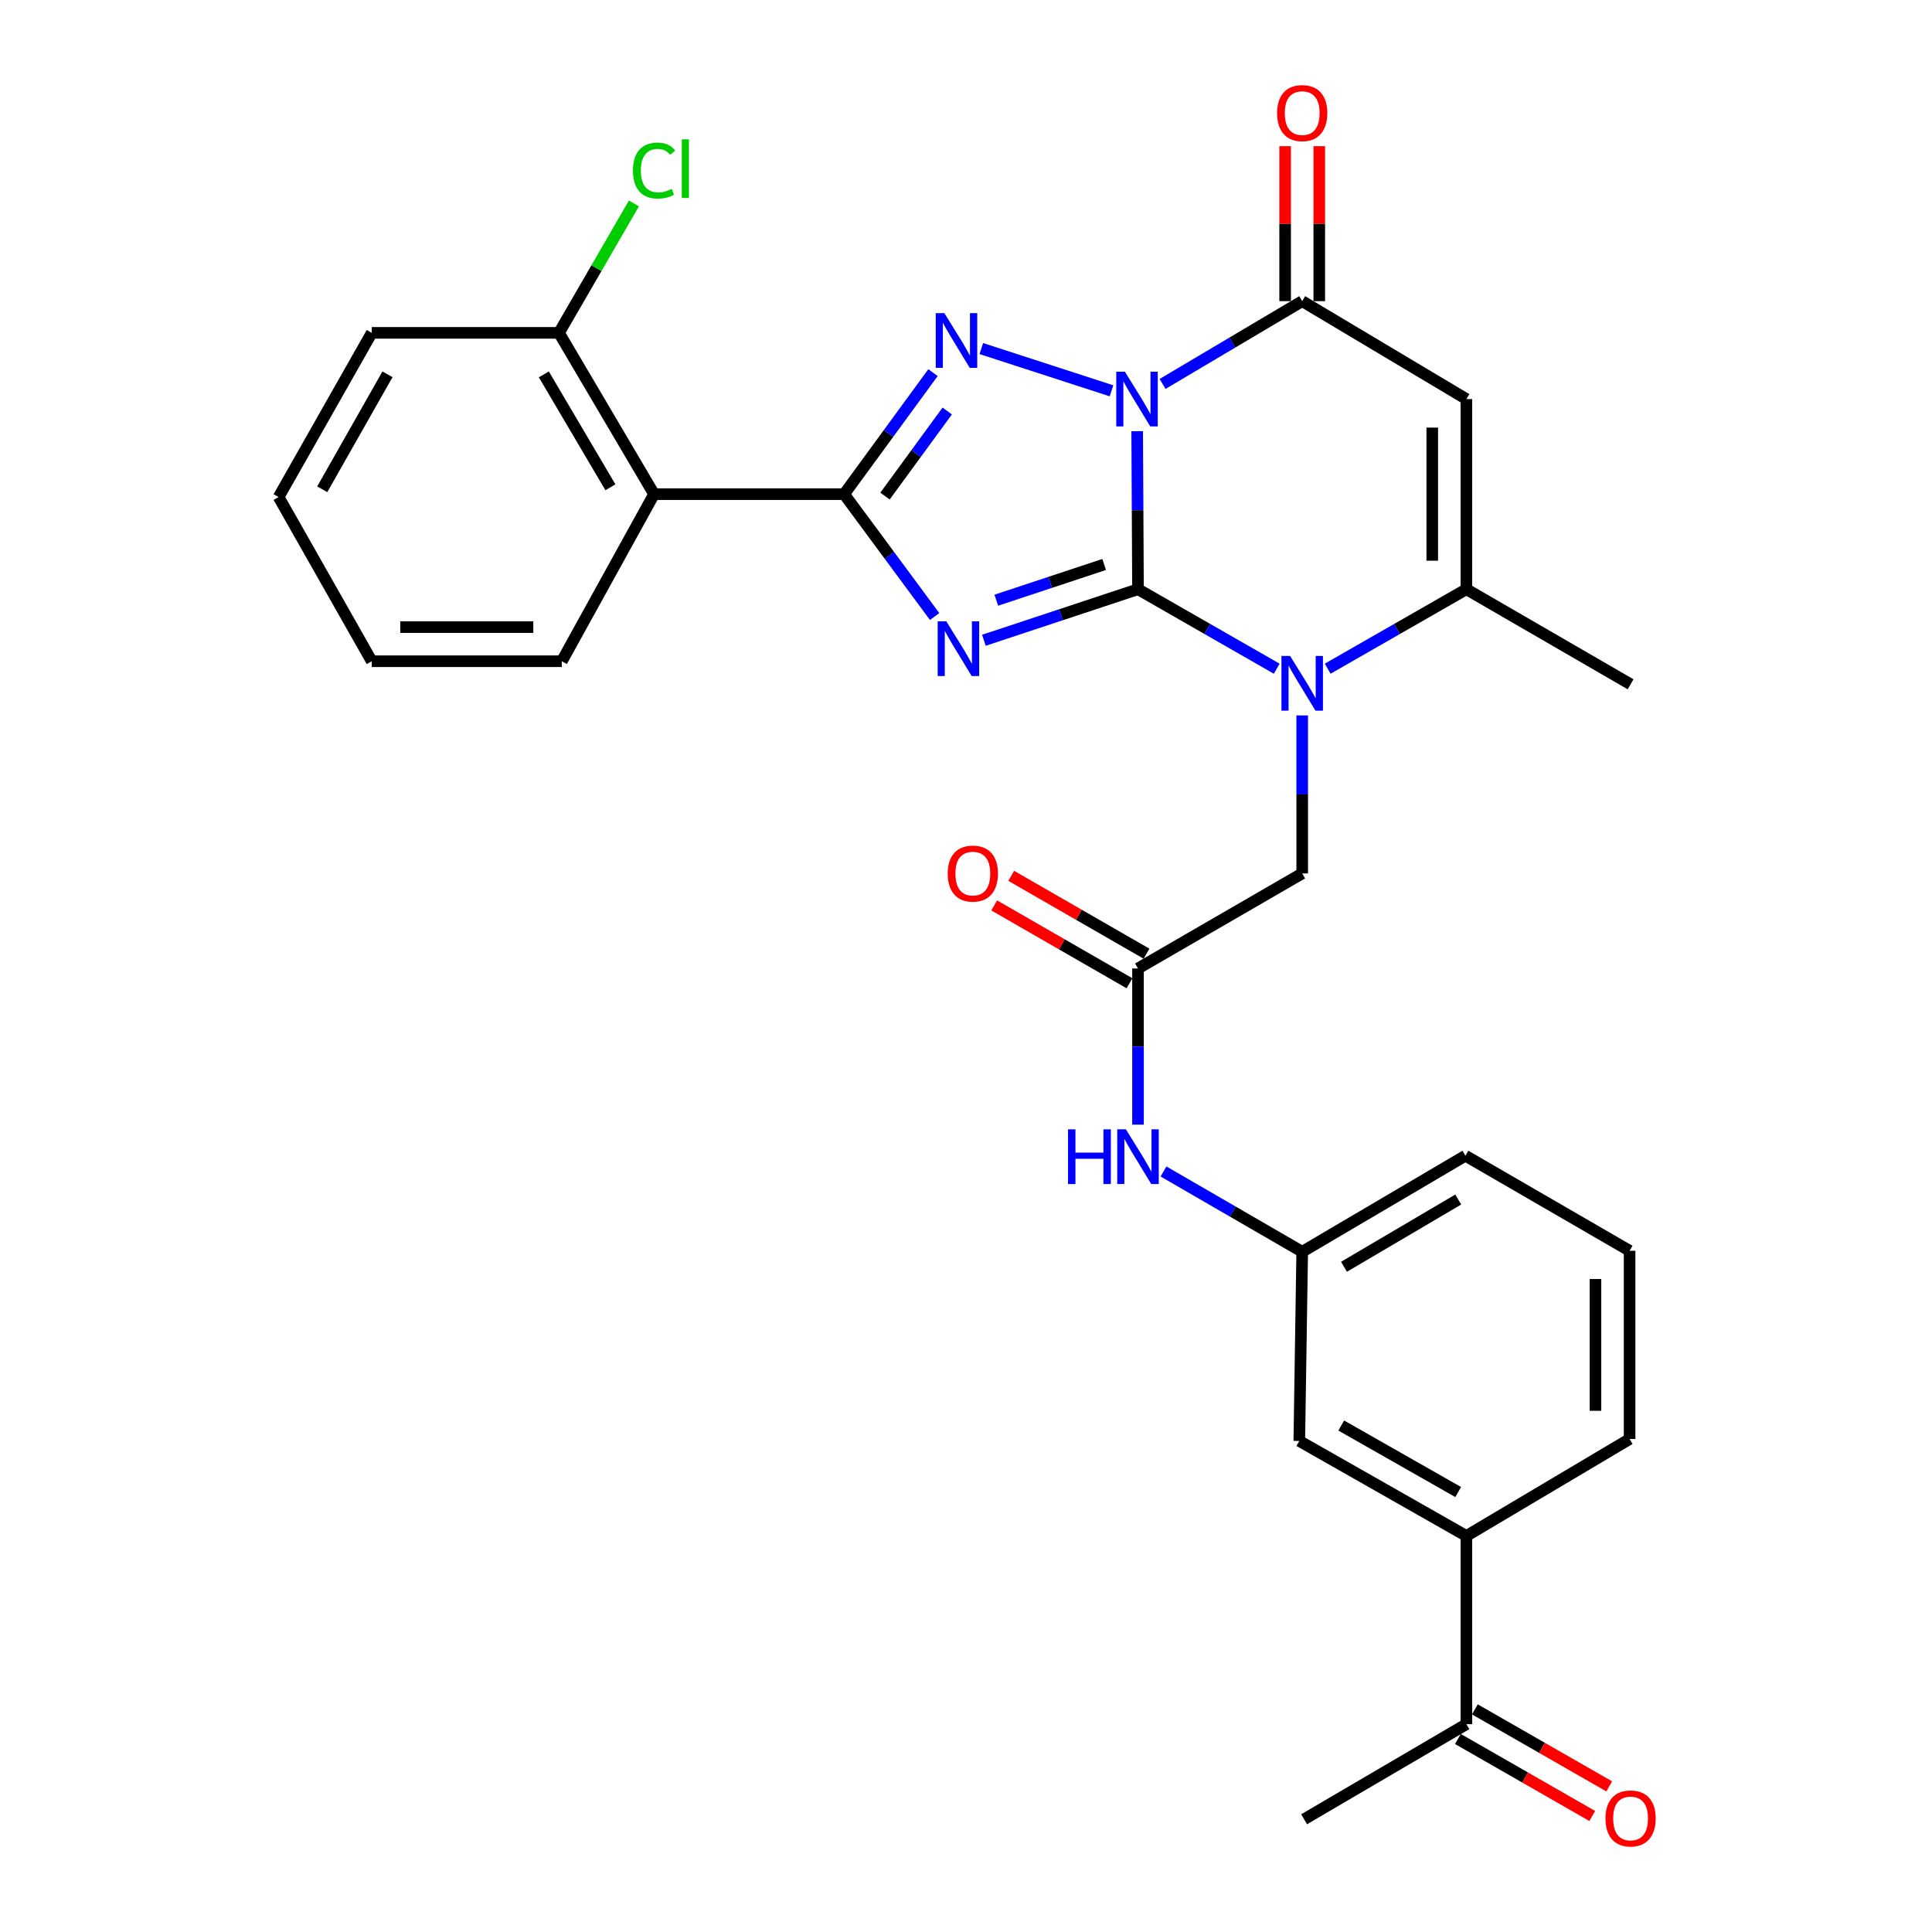 <?xml version='1.0' encoding='iso-8859-1'?>
<svg version='1.1' baseProfile='full'
              xmlns='http://www.w3.org/2000/svg'
                      xmlns:rdkit='http://www.rdkit.org/xml'
                      xmlns:xlink='http://www.w3.org/1999/xlink'
                  xml:space='preserve'
width='1000px' height='1000px' viewBox='0 0 1000 1000'>
<!-- END OF HEADER -->
<rect style='opacity:1.0;fill:#FFFFFF;stroke:none' width='1000' height='1000' x='0' y='0'> </rect>
<path class='bond-0' d='M 589.027,304.981 L 588.815,264.084' style='fill:none;fill-rule:evenodd;stroke:#000000;stroke-width:6px;stroke-linecap:butt;stroke-linejoin:miter;stroke-opacity:1' />
<path class='bond-0' d='M 588.815,264.084 L 588.603,223.187' style='fill:none;fill-rule:evenodd;stroke:#0000FF;stroke-width:6px;stroke-linecap:butt;stroke-linejoin:miter;stroke-opacity:1' />
<path class='bond-1' d='M 589.027,304.981 L 549.146,318.191' style='fill:none;fill-rule:evenodd;stroke:#000000;stroke-width:6px;stroke-linecap:butt;stroke-linejoin:miter;stroke-opacity:1' />
<path class='bond-1' d='M 549.146,318.191 L 509.266,331.4' style='fill:none;fill-rule:evenodd;stroke:#0000FF;stroke-width:6px;stroke-linecap:butt;stroke-linejoin:miter;stroke-opacity:1' />
<path class='bond-1' d='M 571.508,292.175 L 543.592,301.421' style='fill:none;fill-rule:evenodd;stroke:#000000;stroke-width:6px;stroke-linecap:butt;stroke-linejoin:miter;stroke-opacity:1' />
<path class='bond-1' d='M 543.592,301.421 L 515.676,310.668' style='fill:none;fill-rule:evenodd;stroke:#0000FF;stroke-width:6px;stroke-linecap:butt;stroke-linejoin:miter;stroke-opacity:1' />
<path class='bond-4' d='M 589.027,304.981 L 624.927,325.552' style='fill:none;fill-rule:evenodd;stroke:#000000;stroke-width:6px;stroke-linecap:butt;stroke-linejoin:miter;stroke-opacity:1' />
<path class='bond-4' d='M 624.927,325.552 L 660.828,346.122' style='fill:none;fill-rule:evenodd;stroke:#0000FF;stroke-width:6px;stroke-linecap:butt;stroke-linejoin:miter;stroke-opacity:1' />
<path class='bond-3' d='M 575.321,202.285 L 507.926,180.419' style='fill:none;fill-rule:evenodd;stroke:#0000FF;stroke-width:6px;stroke-linecap:butt;stroke-linejoin:miter;stroke-opacity:1' />
<path class='bond-5' d='M 601.742,198.726 L 637.879,177.301' style='fill:none;fill-rule:evenodd;stroke:#0000FF;stroke-width:6px;stroke-linecap:butt;stroke-linejoin:miter;stroke-opacity:1' />
<path class='bond-5' d='M 637.879,177.301 L 674.017,155.877' style='fill:none;fill-rule:evenodd;stroke:#000000;stroke-width:6px;stroke-linecap:butt;stroke-linejoin:miter;stroke-opacity:1' />
<path class='bond-2' d='M 483.767,319.121 L 460.343,287.447' style='fill:none;fill-rule:evenodd;stroke:#0000FF;stroke-width:6px;stroke-linecap:butt;stroke-linejoin:miter;stroke-opacity:1' />
<path class='bond-2' d='M 460.343,287.447 L 436.919,255.774' style='fill:none;fill-rule:evenodd;stroke:#000000;stroke-width:6px;stroke-linecap:butt;stroke-linejoin:miter;stroke-opacity:1' />
<path class='bond-8' d='M 436.919,255.774 L 338.543,255.774' style='fill:none;fill-rule:evenodd;stroke:#000000;stroke-width:6px;stroke-linecap:butt;stroke-linejoin:miter;stroke-opacity:1' />
<path class='bond-30' d='M 436.919,255.774 L 459.92,224.324' style='fill:none;fill-rule:evenodd;stroke:#000000;stroke-width:6px;stroke-linecap:butt;stroke-linejoin:miter;stroke-opacity:1' />
<path class='bond-30' d='M 459.92,224.324 L 482.92,192.874' style='fill:none;fill-rule:evenodd;stroke:#0000FF;stroke-width:6px;stroke-linecap:butt;stroke-linejoin:miter;stroke-opacity:1' />
<path class='bond-30' d='M 458.078,256.767 L 474.179,234.752' style='fill:none;fill-rule:evenodd;stroke:#000000;stroke-width:6px;stroke-linecap:butt;stroke-linejoin:miter;stroke-opacity:1' />
<path class='bond-30' d='M 474.179,234.752 L 490.279,212.737' style='fill:none;fill-rule:evenodd;stroke:#0000FF;stroke-width:6px;stroke-linecap:butt;stroke-linejoin:miter;stroke-opacity:1' />
<path class='bond-7' d='M 687.205,346.121 L 723.101,325.551' style='fill:none;fill-rule:evenodd;stroke:#0000FF;stroke-width:6px;stroke-linecap:butt;stroke-linejoin:miter;stroke-opacity:1' />
<path class='bond-7' d='M 723.101,325.551 L 758.997,304.981' style='fill:none;fill-rule:evenodd;stroke:#000000;stroke-width:6px;stroke-linecap:butt;stroke-linejoin:miter;stroke-opacity:1' />
<path class='bond-10' d='M 674.017,370.299 L 674.017,411.192' style='fill:none;fill-rule:evenodd;stroke:#0000FF;stroke-width:6px;stroke-linecap:butt;stroke-linejoin:miter;stroke-opacity:1' />
<path class='bond-10' d='M 674.017,411.192 L 674.017,452.084' style='fill:none;fill-rule:evenodd;stroke:#000000;stroke-width:6px;stroke-linecap:butt;stroke-linejoin:miter;stroke-opacity:1' />
<path class='bond-13' d='M 682.849,155.877 L 682.849,115.767' style='fill:none;fill-rule:evenodd;stroke:#000000;stroke-width:6px;stroke-linecap:butt;stroke-linejoin:miter;stroke-opacity:1' />
<path class='bond-13' d='M 682.849,115.767 L 682.849,75.658' style='fill:none;fill-rule:evenodd;stroke:#FF0000;stroke-width:6px;stroke-linecap:butt;stroke-linejoin:miter;stroke-opacity:1' />
<path class='bond-13' d='M 665.184,155.877 L 665.184,115.767' style='fill:none;fill-rule:evenodd;stroke:#000000;stroke-width:6px;stroke-linecap:butt;stroke-linejoin:miter;stroke-opacity:1' />
<path class='bond-13' d='M 665.184,115.767 L 665.184,75.658' style='fill:none;fill-rule:evenodd;stroke:#FF0000;stroke-width:6px;stroke-linecap:butt;stroke-linejoin:miter;stroke-opacity:1' />
<path class='bond-31' d='M 674.017,155.877 L 758.997,206.566' style='fill:none;fill-rule:evenodd;stroke:#000000;stroke-width:6px;stroke-linecap:butt;stroke-linejoin:miter;stroke-opacity:1' />
<path class='bond-6' d='M 758.997,206.566 L 758.997,304.981' style='fill:none;fill-rule:evenodd;stroke:#000000;stroke-width:6px;stroke-linecap:butt;stroke-linejoin:miter;stroke-opacity:1' />
<path class='bond-6' d='M 741.331,221.328 L 741.331,290.219' style='fill:none;fill-rule:evenodd;stroke:#000000;stroke-width:6px;stroke-linecap:butt;stroke-linejoin:miter;stroke-opacity:1' />
<path class='bond-21' d='M 758.997,304.981 L 843.986,354.189' style='fill:none;fill-rule:evenodd;stroke:#000000;stroke-width:6px;stroke-linecap:butt;stroke-linejoin:miter;stroke-opacity:1' />
<path class='bond-14' d='M 338.543,255.774 L 289.325,172.286' style='fill:none;fill-rule:evenodd;stroke:#000000;stroke-width:6px;stroke-linecap:butt;stroke-linejoin:miter;stroke-opacity:1' />
<path class='bond-14' d='M 315.943,252.222 L 281.49,193.78' style='fill:none;fill-rule:evenodd;stroke:#000000;stroke-width:6px;stroke-linecap:butt;stroke-linejoin:miter;stroke-opacity:1' />
<path class='bond-22' d='M 338.543,255.774 L 290.798,342.255' style='fill:none;fill-rule:evenodd;stroke:#000000;stroke-width:6px;stroke-linecap:butt;stroke-linejoin:miter;stroke-opacity:1' />
<path class='bond-9' d='M 589.027,501.282 L 674.017,452.084' style='fill:none;fill-rule:evenodd;stroke:#000000;stroke-width:6px;stroke-linecap:butt;stroke-linejoin:miter;stroke-opacity:1' />
<path class='bond-11' d='M 589.027,501.282 L 589.027,541.696' style='fill:none;fill-rule:evenodd;stroke:#000000;stroke-width:6px;stroke-linecap:butt;stroke-linejoin:miter;stroke-opacity:1' />
<path class='bond-11' d='M 589.027,541.696 L 589.027,582.111' style='fill:none;fill-rule:evenodd;stroke:#0000FF;stroke-width:6px;stroke-linecap:butt;stroke-linejoin:miter;stroke-opacity:1' />
<path class='bond-18' d='M 593.433,493.627 L 558.42,473.478' style='fill:none;fill-rule:evenodd;stroke:#000000;stroke-width:6px;stroke-linecap:butt;stroke-linejoin:miter;stroke-opacity:1' />
<path class='bond-18' d='M 558.42,473.478 L 523.408,453.329' style='fill:none;fill-rule:evenodd;stroke:#FF0000;stroke-width:6px;stroke-linecap:butt;stroke-linejoin:miter;stroke-opacity:1' />
<path class='bond-18' d='M 584.621,508.938 L 549.609,488.789' style='fill:none;fill-rule:evenodd;stroke:#000000;stroke-width:6px;stroke-linecap:butt;stroke-linejoin:miter;stroke-opacity:1' />
<path class='bond-18' d='M 549.609,488.789 L 514.597,468.64' style='fill:none;fill-rule:evenodd;stroke:#FF0000;stroke-width:6px;stroke-linecap:butt;stroke-linejoin:miter;stroke-opacity:1' />
<path class='bond-17' d='M 602.222,606.346 L 638.119,627.13' style='fill:none;fill-rule:evenodd;stroke:#0000FF;stroke-width:6px;stroke-linecap:butt;stroke-linejoin:miter;stroke-opacity:1' />
<path class='bond-17' d='M 638.119,627.13 L 674.017,647.914' style='fill:none;fill-rule:evenodd;stroke:#000000;stroke-width:6px;stroke-linecap:butt;stroke-linejoin:miter;stroke-opacity:1' />
<path class='bond-12' d='M 758.997,795.007 L 672.515,745.829' style='fill:none;fill-rule:evenodd;stroke:#000000;stroke-width:6px;stroke-linecap:butt;stroke-linejoin:miter;stroke-opacity:1' />
<path class='bond-12' d='M 754.757,772.274 L 694.22,737.849' style='fill:none;fill-rule:evenodd;stroke:#000000;stroke-width:6px;stroke-linecap:butt;stroke-linejoin:miter;stroke-opacity:1' />
<path class='bond-15' d='M 758.997,795.007 L 758.997,892.431' style='fill:none;fill-rule:evenodd;stroke:#000000;stroke-width:6px;stroke-linecap:butt;stroke-linejoin:miter;stroke-opacity:1' />
<path class='bond-33' d='M 758.997,795.007 L 843.476,744.837' style='fill:none;fill-rule:evenodd;stroke:#000000;stroke-width:6px;stroke-linecap:butt;stroke-linejoin:miter;stroke-opacity:1' />
<path class='bond-20' d='M 289.325,172.286 L 308.724,138.788' style='fill:none;fill-rule:evenodd;stroke:#000000;stroke-width:6px;stroke-linecap:butt;stroke-linejoin:miter;stroke-opacity:1' />
<path class='bond-20' d='M 308.724,138.788 L 328.122,105.291' style='fill:none;fill-rule:evenodd;stroke:#00CC00;stroke-width:6px;stroke-linecap:butt;stroke-linejoin:miter;stroke-opacity:1' />
<path class='bond-27' d='M 289.325,172.286 L 192.422,172.286' style='fill:none;fill-rule:evenodd;stroke:#000000;stroke-width:6px;stroke-linecap:butt;stroke-linejoin:miter;stroke-opacity:1' />
<path class='bond-19' d='M 754.605,900.094 L 789.375,920.021' style='fill:none;fill-rule:evenodd;stroke:#000000;stroke-width:6px;stroke-linecap:butt;stroke-linejoin:miter;stroke-opacity:1' />
<path class='bond-19' d='M 789.375,920.021 L 824.145,939.948' style='fill:none;fill-rule:evenodd;stroke:#FF0000;stroke-width:6px;stroke-linecap:butt;stroke-linejoin:miter;stroke-opacity:1' />
<path class='bond-19' d='M 763.388,884.768 L 798.159,904.694' style='fill:none;fill-rule:evenodd;stroke:#000000;stroke-width:6px;stroke-linecap:butt;stroke-linejoin:miter;stroke-opacity:1' />
<path class='bond-19' d='M 798.159,904.694 L 832.929,924.621' style='fill:none;fill-rule:evenodd;stroke:#FF0000;stroke-width:6px;stroke-linecap:butt;stroke-linejoin:miter;stroke-opacity:1' />
<path class='bond-26' d='M 758.997,892.431 L 675.008,941.648' style='fill:none;fill-rule:evenodd;stroke:#000000;stroke-width:6px;stroke-linecap:butt;stroke-linejoin:miter;stroke-opacity:1' />
<path class='bond-16' d='M 672.515,745.829 L 674.017,647.914' style='fill:none;fill-rule:evenodd;stroke:#000000;stroke-width:6px;stroke-linecap:butt;stroke-linejoin:miter;stroke-opacity:1' />
<path class='bond-25' d='M 674.017,647.914 L 758.496,598.196' style='fill:none;fill-rule:evenodd;stroke:#000000;stroke-width:6px;stroke-linecap:butt;stroke-linejoin:miter;stroke-opacity:1' />
<path class='bond-25' d='M 695.648,655.681 L 754.784,620.878' style='fill:none;fill-rule:evenodd;stroke:#000000;stroke-width:6px;stroke-linecap:butt;stroke-linejoin:miter;stroke-opacity:1' />
<path class='bond-28' d='M 290.798,342.255 L 192.422,342.255' style='fill:none;fill-rule:evenodd;stroke:#000000;stroke-width:6px;stroke-linecap:butt;stroke-linejoin:miter;stroke-opacity:1' />
<path class='bond-28' d='M 276.041,324.59 L 207.178,324.59' style='fill:none;fill-rule:evenodd;stroke:#000000;stroke-width:6px;stroke-linecap:butt;stroke-linejoin:miter;stroke-opacity:1' />
<path class='bond-23' d='M 843.476,744.837 L 843.476,647.404' style='fill:none;fill-rule:evenodd;stroke:#000000;stroke-width:6px;stroke-linecap:butt;stroke-linejoin:miter;stroke-opacity:1' />
<path class='bond-23' d='M 825.811,730.222 L 825.811,662.019' style='fill:none;fill-rule:evenodd;stroke:#000000;stroke-width:6px;stroke-linecap:butt;stroke-linejoin:miter;stroke-opacity:1' />
<path class='bond-24' d='M 843.476,647.404 L 758.496,598.196' style='fill:none;fill-rule:evenodd;stroke:#000000;stroke-width:6px;stroke-linecap:butt;stroke-linejoin:miter;stroke-opacity:1' />
<path class='bond-32' d='M 192.422,172.286 L 144.205,257.275' style='fill:none;fill-rule:evenodd;stroke:#000000;stroke-width:6px;stroke-linecap:butt;stroke-linejoin:miter;stroke-opacity:1' />
<path class='bond-32' d='M 200.554,193.751 L 166.802,253.244' style='fill:none;fill-rule:evenodd;stroke:#000000;stroke-width:6px;stroke-linecap:butt;stroke-linejoin:miter;stroke-opacity:1' />
<path class='bond-29' d='M 192.422,342.255 L 144.205,257.275' style='fill:none;fill-rule:evenodd;stroke:#000000;stroke-width:6px;stroke-linecap:butt;stroke-linejoin:miter;stroke-opacity:1' />
<path  class='atom-1' d='M 582.257 192.406
L 591.537 207.406
Q 592.457 208.886, 593.937 211.566
Q 595.417 214.246, 595.497 214.406
L 595.497 192.406
L 599.257 192.406
L 599.257 220.726
L 595.377 220.726
L 585.417 204.326
Q 584.257 202.406, 583.017 200.206
Q 581.817 198.006, 581.457 197.326
L 581.457 220.726
L 577.777 220.726
L 577.777 192.406
L 582.257 192.406
' fill='#0000FF'/>
<path  class='atom-2' d='M 489.818 321.608
L 499.098 336.608
Q 500.018 338.088, 501.498 340.768
Q 502.978 343.448, 503.058 343.608
L 503.058 321.608
L 506.818 321.608
L 506.818 349.928
L 502.938 349.928
L 492.978 333.528
Q 491.818 331.608, 490.578 329.408
Q 489.378 327.208, 489.018 326.528
L 489.018 349.928
L 485.338 349.928
L 485.338 321.608
L 489.818 321.608
' fill='#0000FF'/>
<path  class='atom-4' d='M 488.817 162.09
L 498.097 177.09
Q 499.017 178.57, 500.497 181.25
Q 501.977 183.93, 502.057 184.09
L 502.057 162.09
L 505.817 162.09
L 505.817 190.41
L 501.937 190.41
L 491.977 174.01
Q 490.817 172.09, 489.577 169.89
Q 488.377 167.69, 488.017 167.01
L 488.017 190.41
L 484.337 190.41
L 484.337 162.09
L 488.817 162.09
' fill='#0000FF'/>
<path  class='atom-5' d='M 667.757 339.519
L 677.037 354.519
Q 677.957 355.999, 679.437 358.679
Q 680.917 361.359, 680.997 361.519
L 680.997 339.519
L 684.757 339.519
L 684.757 367.839
L 680.877 367.839
L 670.917 351.439
Q 669.757 349.519, 668.517 347.319
Q 667.317 345.119, 666.957 344.439
L 666.957 367.839
L 663.277 367.839
L 663.277 339.519
L 667.757 339.519
' fill='#0000FF'/>
<path  class='atom-12' d='M 552.807 584.546
L 556.647 584.546
L 556.647 596.586
L 571.127 596.586
L 571.127 584.546
L 574.967 584.546
L 574.967 612.866
L 571.127 612.866
L 571.127 599.786
L 556.647 599.786
L 556.647 612.866
L 552.807 612.866
L 552.807 584.546
' fill='#0000FF'/>
<path  class='atom-12' d='M 582.767 584.546
L 592.047 599.546
Q 592.967 601.026, 594.447 603.706
Q 595.927 606.386, 596.007 606.546
L 596.007 584.546
L 599.767 584.546
L 599.767 612.866
L 595.887 612.866
L 585.927 596.466
Q 584.767 594.546, 583.527 592.346
Q 582.327 590.146, 581.967 589.466
L 581.967 612.866
L 578.287 612.866
L 578.287 584.546
L 582.767 584.546
' fill='#0000FF'/>
<path  class='atom-14' d='M 661.017 58.542
Q 661.017 51.742, 664.377 47.942
Q 667.737 44.142, 674.017 44.142
Q 680.297 44.142, 683.657 47.942
Q 687.017 51.742, 687.017 58.542
Q 687.017 65.422, 683.617 69.342
Q 680.217 73.222, 674.017 73.222
Q 667.777 73.222, 664.377 69.342
Q 661.017 65.462, 661.017 58.542
M 674.017 70.022
Q 678.337 70.022, 680.657 67.142
Q 683.017 64.222, 683.017 58.542
Q 683.017 52.982, 680.657 50.182
Q 678.337 47.342, 674.017 47.342
Q 669.697 47.342, 667.337 50.142
Q 665.017 52.942, 665.017 58.542
Q 665.017 64.262, 667.337 67.142
Q 669.697 70.022, 674.017 70.022
' fill='#FF0000'/>
<path  class='atom-19' d='M 490.537 452.164
Q 490.537 445.364, 493.897 441.564
Q 497.257 437.764, 503.537 437.764
Q 509.817 437.764, 513.177 441.564
Q 516.537 445.364, 516.537 452.164
Q 516.537 459.044, 513.137 462.964
Q 509.737 466.844, 503.537 466.844
Q 497.297 466.844, 493.897 462.964
Q 490.537 459.084, 490.537 452.164
M 503.537 463.644
Q 507.857 463.644, 510.177 460.764
Q 512.537 457.844, 512.537 452.164
Q 512.537 446.604, 510.177 443.804
Q 507.857 440.964, 503.537 440.964
Q 499.217 440.964, 496.857 443.764
Q 494.537 446.564, 494.537 452.164
Q 494.537 457.884, 496.857 460.764
Q 499.217 463.644, 503.537 463.644
' fill='#FF0000'/>
<path  class='atom-20' d='M 830.986 941.218
Q 830.986 934.418, 834.346 930.618
Q 837.706 926.818, 843.986 926.818
Q 850.266 926.818, 853.626 930.618
Q 856.986 934.418, 856.986 941.218
Q 856.986 948.098, 853.586 952.018
Q 850.186 955.898, 843.986 955.898
Q 837.746 955.898, 834.346 952.018
Q 830.986 948.138, 830.986 941.218
M 843.986 952.698
Q 848.306 952.698, 850.626 949.818
Q 852.986 946.898, 852.986 941.218
Q 852.986 935.658, 850.626 932.858
Q 848.306 930.018, 843.986 930.018
Q 839.666 930.018, 837.306 932.818
Q 834.986 935.618, 834.986 941.218
Q 834.986 946.938, 837.306 949.818
Q 839.666 952.698, 843.986 952.698
' fill='#FF0000'/>
<path  class='atom-21' d='M 327.623 88.276
Q 327.623 81.236, 330.903 77.556
Q 334.223 73.836, 340.503 73.836
Q 346.343 73.836, 349.463 77.956
L 346.823 80.116
Q 344.543 77.116, 340.503 77.116
Q 336.223 77.116, 333.943 79.996
Q 331.703 82.836, 331.703 88.276
Q 331.703 93.876, 334.023 96.756
Q 336.383 99.636, 340.943 99.636
Q 344.063 99.636, 347.703 97.756
L 348.823 100.756
Q 347.343 101.716, 345.103 102.276
Q 342.863 102.836, 340.383 102.836
Q 334.223 102.836, 330.903 99.076
Q 327.623 95.316, 327.623 88.276
' fill='#00CC00'/>
<path  class='atom-21' d='M 352.903 72.116
L 356.583 72.116
L 356.583 102.476
L 352.903 102.476
L 352.903 72.116
' fill='#00CC00'/>
</svg>
